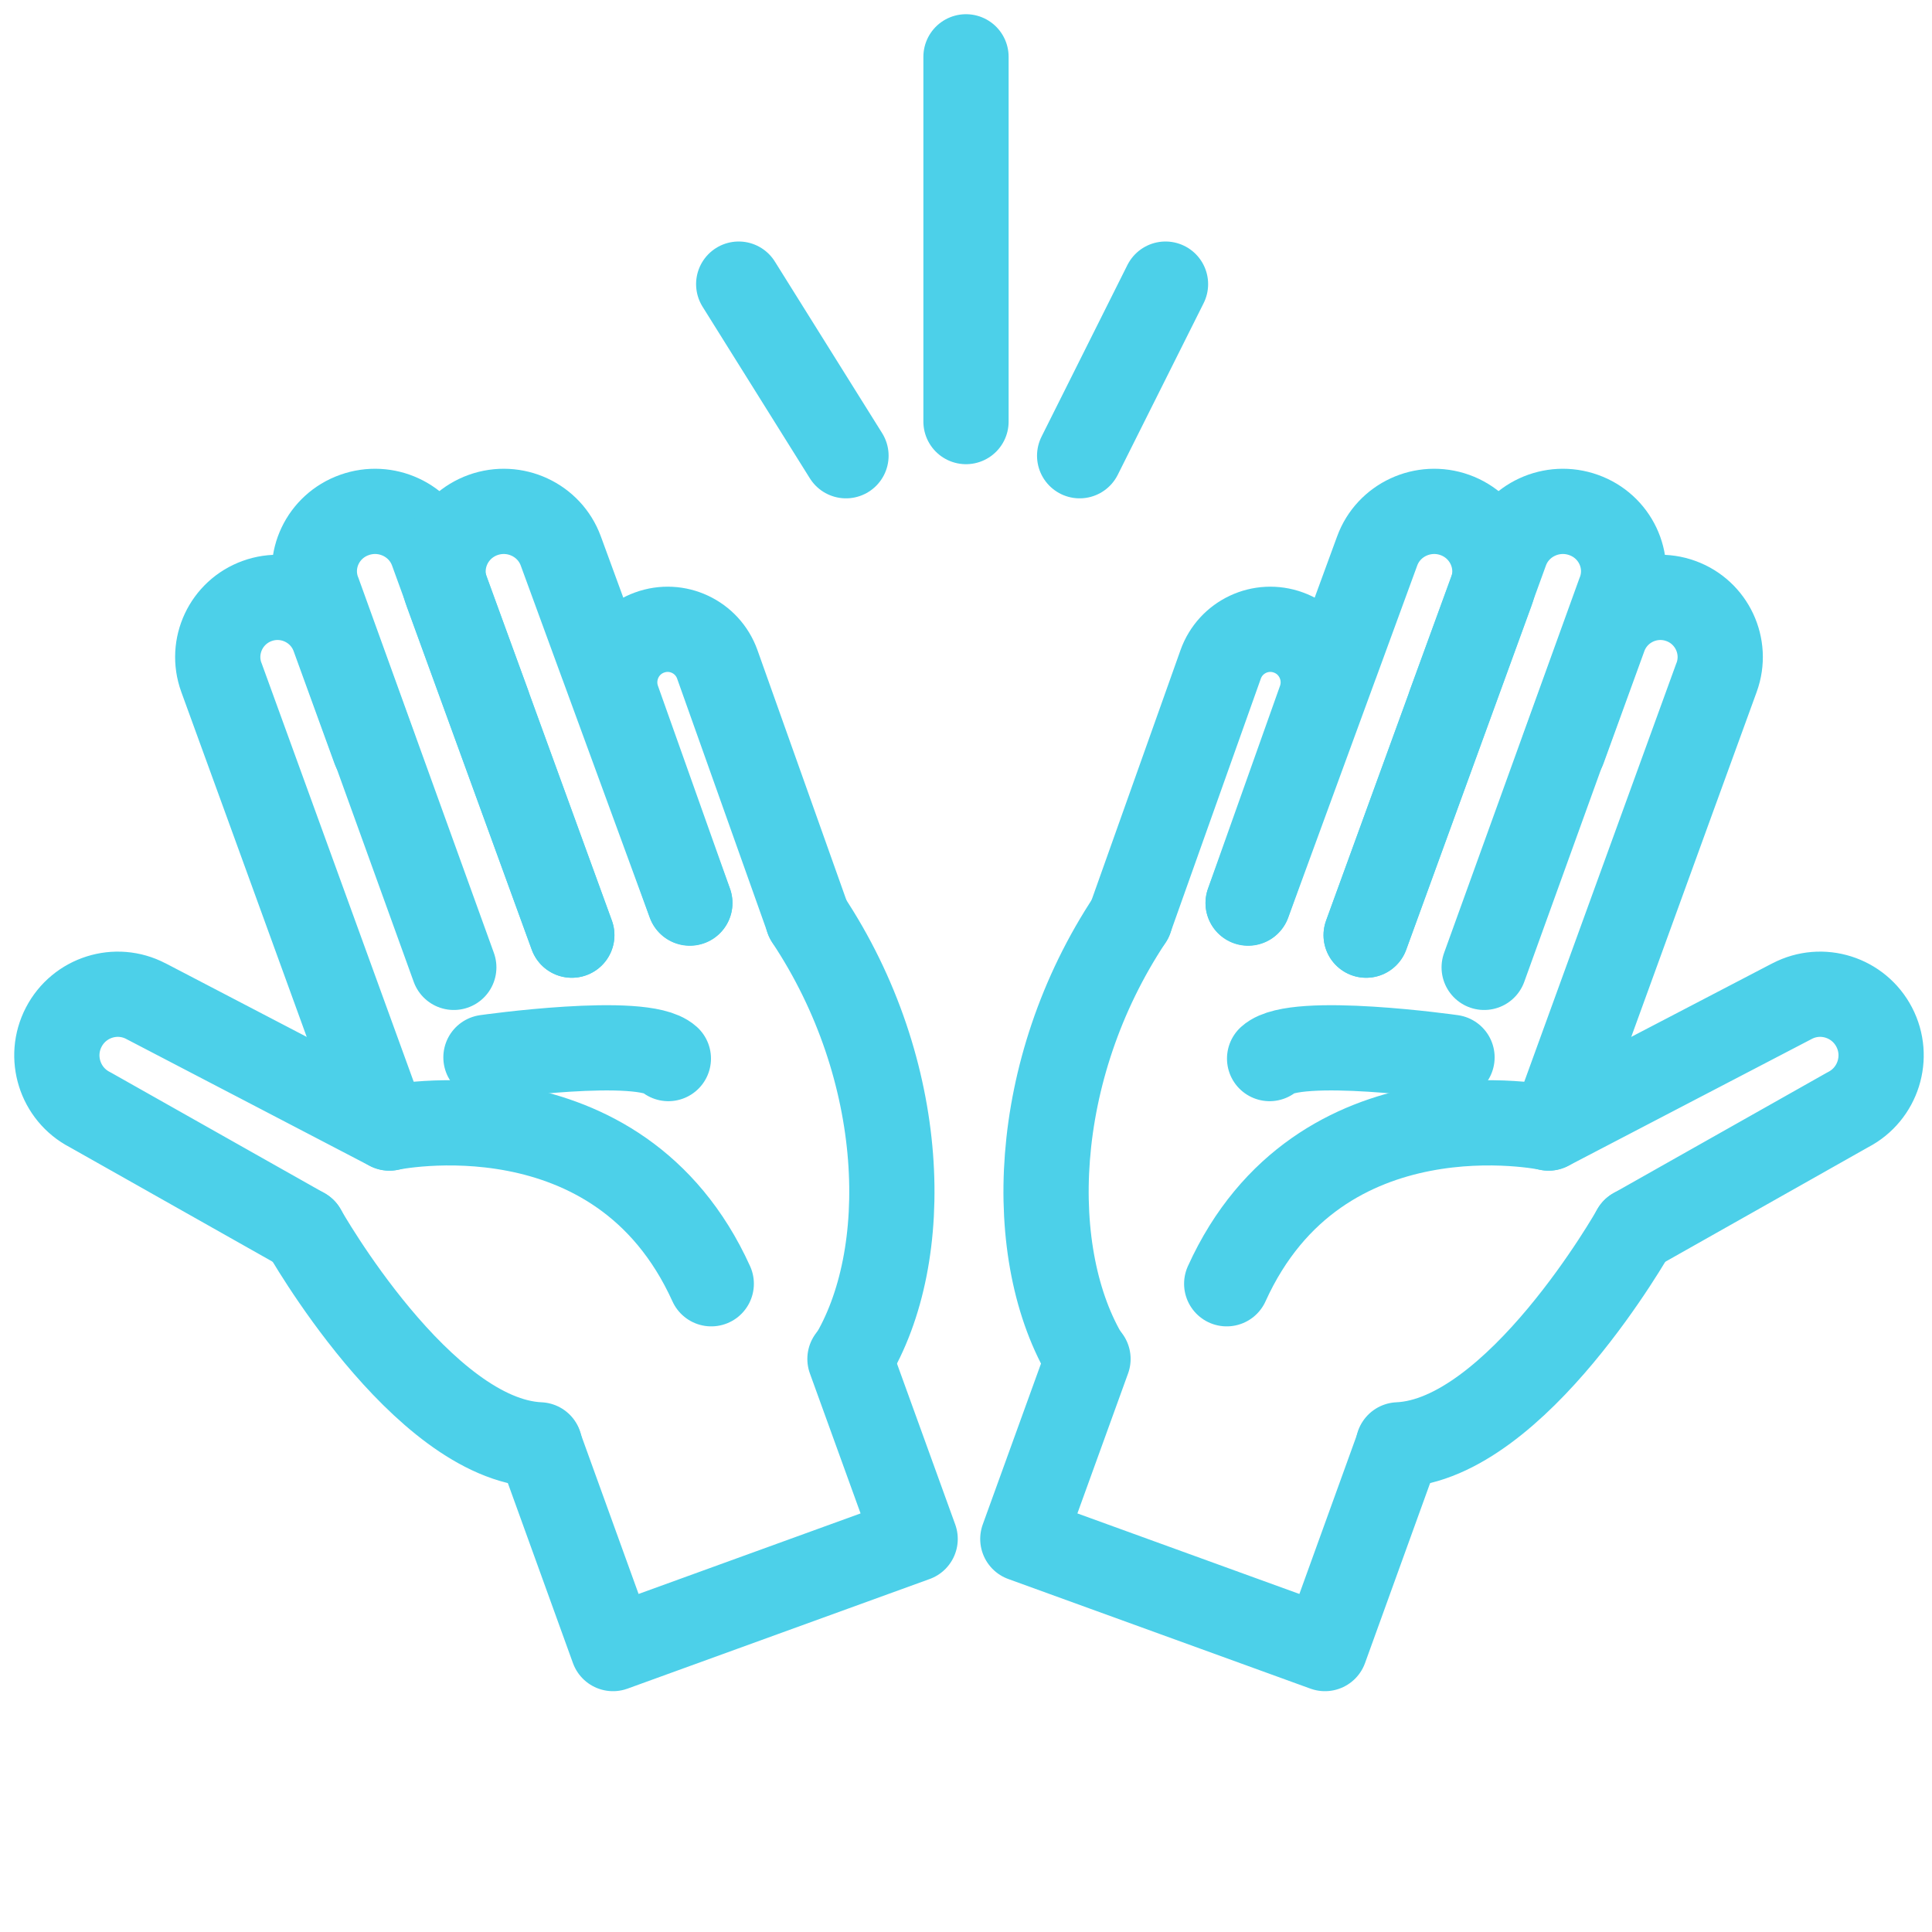 <svg width="34" height="34" viewBox="0 0 34 34" fill="none" xmlns="http://www.w3.org/2000/svg">
<path d="M13 5L14.888 8.02" stroke="#4CD0E9" stroke-width="1.5" stroke-linecap="round" stroke-linejoin="round"/>
<path d="M20.511 5L19 8.02" stroke="#4CD0E9" stroke-width="1.5" stroke-linecap="round" stroke-linejoin="round"/>
<path d="M17 1V7.419" stroke="#4CD0E9" stroke-width="1.5" stroke-linecap="round" stroke-linejoin="round"/>
<path d="M27.252 19.851C27.252 19.851 23.223 18.985 21.588 22.592" stroke="#4CD0E9" stroke-width="1.5" stroke-linecap="round" stroke-linejoin="round"/>
<path d="M25.553 18.608C25.553 18.608 22.799 18.216 22.343 18.629" stroke="#4CD0E9" stroke-width="1.5" stroke-linecap="round" stroke-linejoin="round"/>
<path d="M27.358 19.765L30.203 11.936L29.492 13.893L30.21 11.92C30.408 11.375 30.125 10.773 29.579 10.576C29.032 10.378 28.429 10.661 28.232 11.205L27.515 13.178L28.226 11.221" stroke="#4CD0E9" stroke-width="1.5" stroke-linecap="round" stroke-linejoin="round"/>
<path d="M26.119 17.024L28.502 10.427M28.509 10.411C28.71 9.864 28.423 9.26 27.869 9.063C27.314 8.864 26.702 9.148 26.502 9.693L24.042 16.457" stroke="#4CD0E9" stroke-width="1.5" stroke-linecap="round" stroke-linejoin="round"/>
<path d="M24.042 16.457L26.237 10.433L25.515 12.404L26.243 10.417C26.445 9.867 26.157 9.262 25.604 9.063C25.049 8.864 24.436 9.148 24.236 9.696L23.508 11.684L24.23 9.712L21.965 15.894" stroke="#4CD0E9" stroke-width="1.5" stroke-linecap="round" stroke-linejoin="round"/>
<path d="M28.762 21.651L32.512 19.534M32.527 19.526C33.052 19.252 33.257 18.602 32.983 18.076C32.709 17.55 32.062 17.344 31.537 17.619L29.633 18.611L31.522 17.626L27.252 19.852" stroke="#4CD0E9" stroke-width="1.5" stroke-linecap="round" stroke-linejoin="round"/>
<path d="M28.762 21.651C28.762 21.651 26.686 25.336 24.608 25.427" stroke="#4CD0E9" stroke-width="1.5" stroke-linecap="round" stroke-linejoin="round"/>
<path d="M19.888 16.174C18.121 18.834 18.026 22.099 19.133 23.915" stroke="#4CD0E9" stroke-width="1.5" stroke-linecap="round" stroke-linejoin="round"/>
<path d="M19.147 23.915L18 27.083L23.317 29.012L24.608 25.442" stroke="#4CD0E9" stroke-width="1.5" stroke-linecap="round" stroke-linejoin="round"/>
<path d="M21.965 15.889L23.231 12.326C23.406 11.842 23.157 11.305 22.673 11.131C22.19 10.955 21.656 11.205 21.482 11.691L19.888 16.172" stroke="#4CD0E9" stroke-width="1.5" stroke-linecap="round" stroke-linejoin="round"/>
<path d="M6.853 19.851C6.853 19.851 10.882 18.985 12.517 22.592" stroke="#4CD0E9" stroke-width="1.5" stroke-linecap="round" stroke-linejoin="round"/>
<path d="M8.552 18.608C8.552 18.608 11.306 18.216 11.762 18.629" stroke="#4CD0E9" stroke-width="1.5" stroke-linecap="round" stroke-linejoin="round"/>
<path d="M6.747 19.765L3.902 11.936L4.613 13.893L3.895 11.92C3.697 11.375 3.98 10.773 4.526 10.576C5.072 10.378 5.676 10.661 5.873 11.205L6.59 13.178L5.879 11.221" stroke="#4CD0E9" stroke-width="1.5" stroke-linecap="round" stroke-linejoin="round"/>
<path d="M7.986 17.024L5.603 10.427M5.596 10.411C5.395 9.864 5.682 9.26 6.236 9.063C6.791 8.864 7.403 9.148 7.603 9.693L10.063 16.457" stroke="#4CD0E9" stroke-width="1.5" stroke-linecap="round" stroke-linejoin="round"/>
<path d="M10.063 16.457L7.868 10.433L8.59 12.404L7.862 10.417C7.66 9.867 7.948 9.262 8.501 9.063C9.056 8.864 9.669 9.148 9.869 9.696L10.597 11.684L9.875 9.712L12.14 15.894" stroke="#4CD0E9" stroke-width="1.5" stroke-linecap="round" stroke-linejoin="round"/>
<path d="M5.343 21.651L1.593 19.534M1.578 19.526C1.053 19.252 0.848 18.602 1.122 18.076C1.395 17.55 2.043 17.344 2.568 17.619L4.472 18.611L2.583 17.626L6.853 19.852" stroke="#4CD0E9" stroke-width="1.5" stroke-linecap="round" stroke-linejoin="round"/>
<path d="M5.343 21.651C5.343 21.651 7.419 25.336 9.497 25.427" stroke="#4CD0E9" stroke-width="1.5" stroke-linecap="round" stroke-linejoin="round"/>
<path d="M14.216 16.174C15.983 18.834 16.079 22.099 14.972 23.915" stroke="#4CD0E9" stroke-width="1.5" stroke-linecap="round" stroke-linejoin="round"/>
<path d="M14.958 23.915L16.105 27.083L10.788 29.012L9.497 25.442" stroke="#4CD0E9" stroke-width="1.5" stroke-linecap="round" stroke-linejoin="round"/>
<path d="M12.14 15.889L10.874 12.326C10.699 11.842 10.948 11.305 11.432 11.131C11.915 10.955 12.449 11.205 12.623 11.691L14.217 16.172" stroke="#4CD0E9" stroke-width="1.5" stroke-linecap="round" stroke-linejoin="round"/>
</svg>
